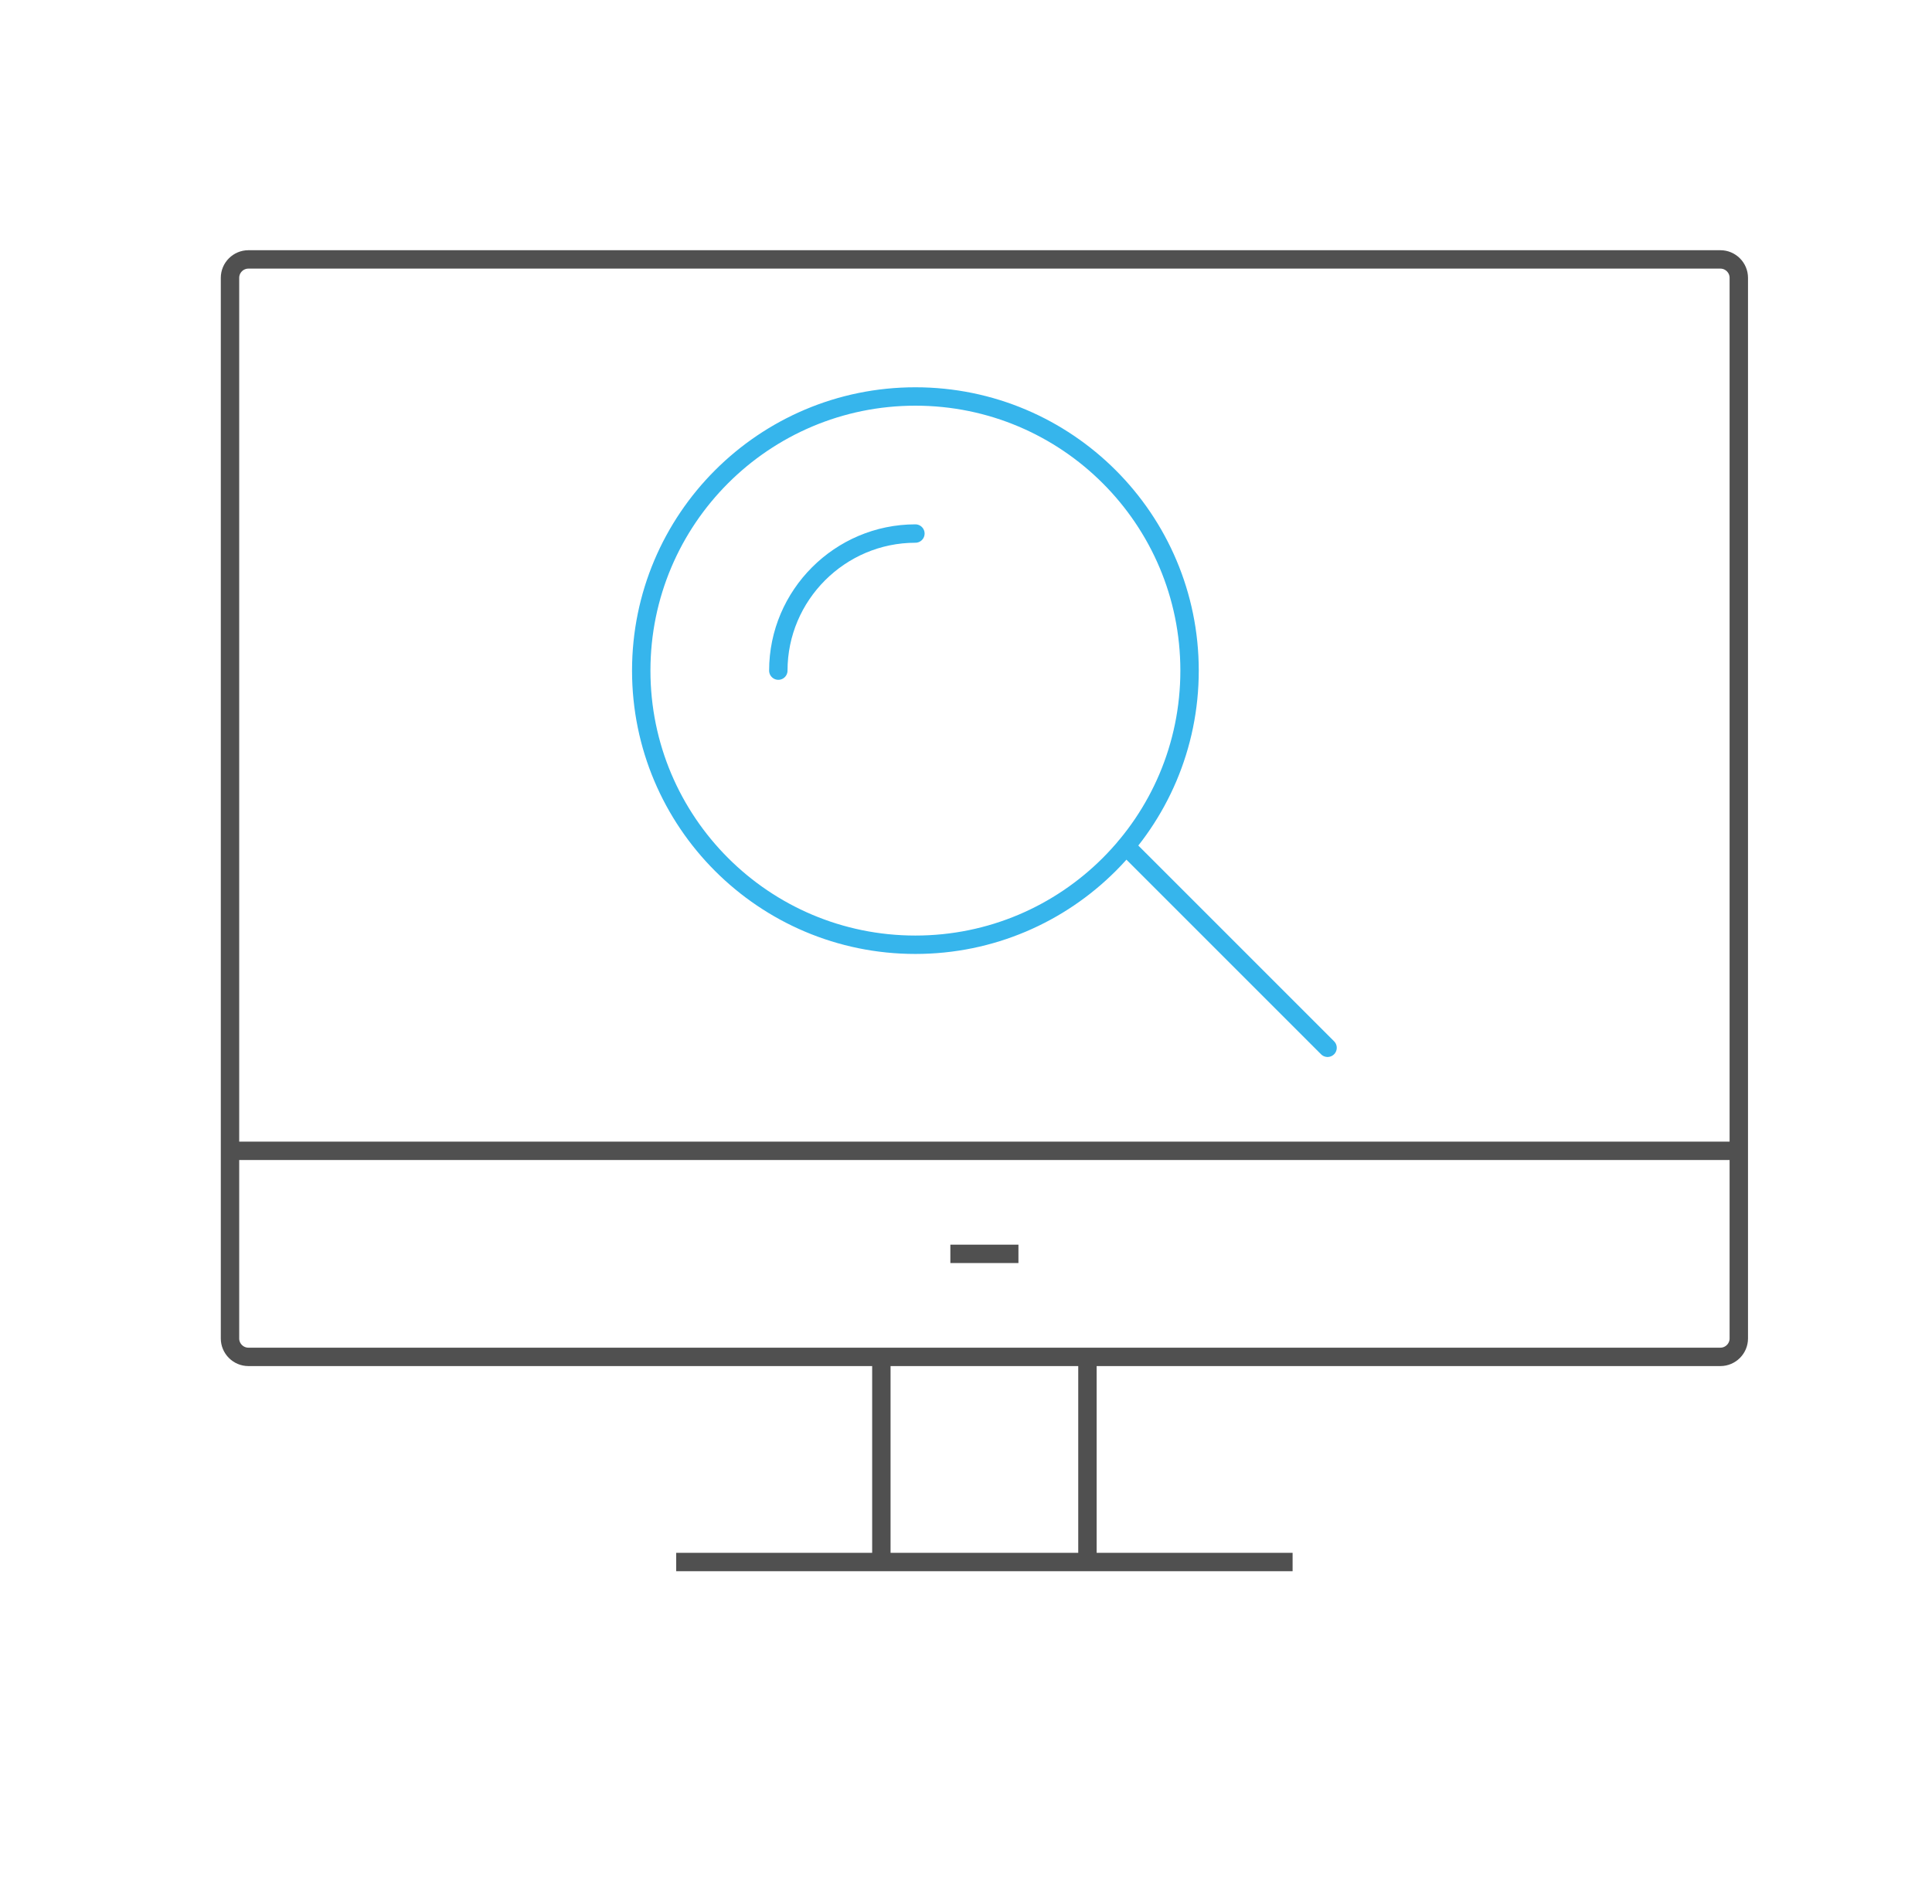 <?xml version="1.0" encoding="utf-8"?>
<!-- Generator: Adobe Illustrator 21.1.0, SVG Export Plug-In . SVG Version: 6.00 Build 0)  -->
<svg version="1.1" id="图层_1" xmlns="http://www.w3.org/2000/svg" xmlns:xlink="http://www.w3.org/1999/xlink" x="0px" y="0px"
	 viewBox="0 0 210 207" style="enable-background:new 0 0 210 207;" xml:space="preserve">
<style type="text/css">
	.st0{fill:none;stroke:#505050;stroke-width:2;stroke-linejoin:round;stroke-miterlimit:10;}
	.st1{fill:none;stroke:#36B5EC;stroke-width:2;stroke-miterlimit:10;}
	.st2{fill:none;stroke:#36B5EC;stroke-width:2;stroke-linecap:round;stroke-miterlimit:10;}
</style>
<g>
	<path class="st0" d="M27,147.5h160c1.1,0,2-0.9,2-2V30.2c0-1.1-0.9-2-2-2H27c-1.1,0-2,0.9-2,2v115.3C25,146.6,25.9,147.5,27,147.5z
		"/>
	<line class="st0" x1="118.2" y1="169.8" x2="118.2" y2="147.5"/>
	<line class="st0" x1="95.8" y1="147.5" x2="95.8" y2="169.8"/>
	<line class="st0" x1="140.5" y1="169.8" x2="73.5" y2="169.8"/>
	<line class="st0" x1="189" y1="125.1" x2="25" y2="125.1"/>
	<line class="st0" x1="110.7" y1="136.3" x2="103.3" y2="136.3"/>
	<circle class="st1" cx="99.5" cy="72.9" r="29.8"/>
	<path class="st2" d="M84.6,72.9c0-8.2,6.7-14.9,14.9-14.9"/>
	<line class="st2" x1="122.4" y1="92" x2="144.3" y2="113.9"/>
</g>
</svg>
